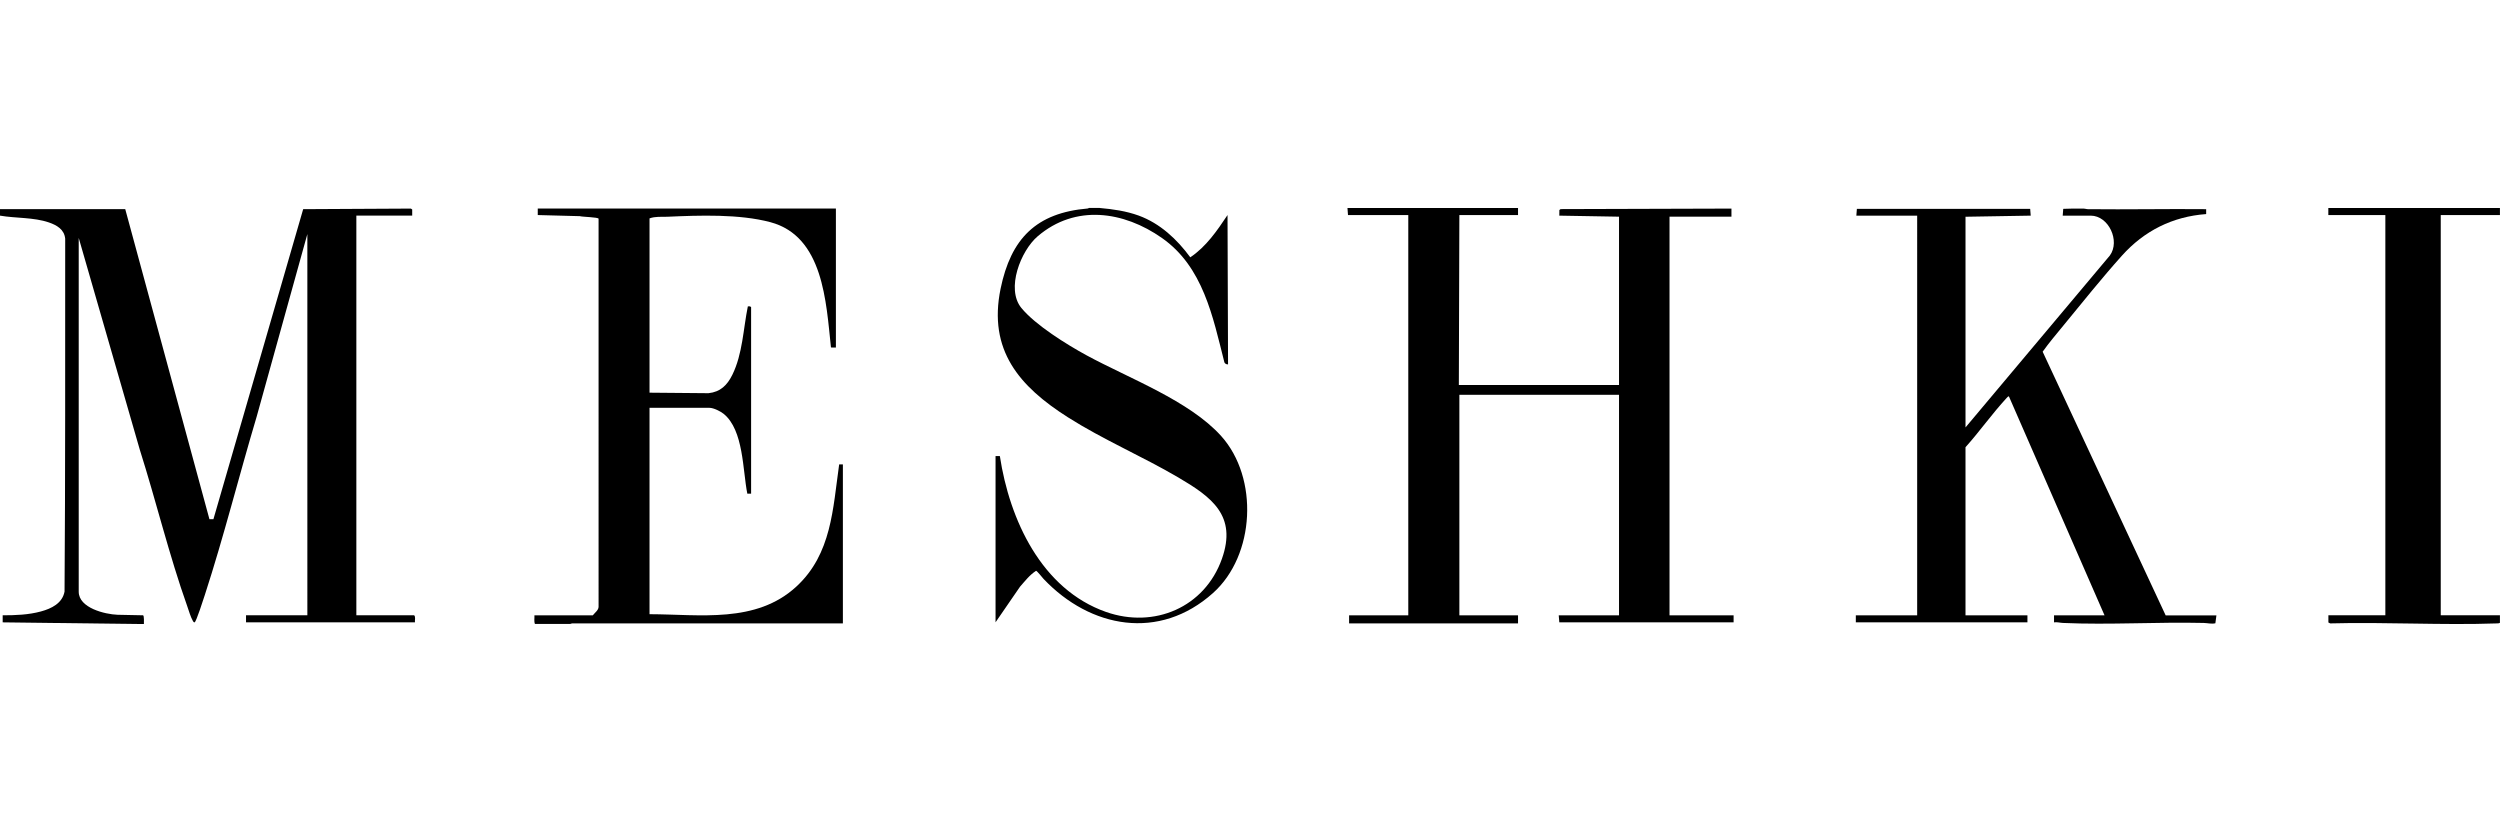 <?xml version="1.0" encoding="UTF-8"?>
<svg id="Layer_1" xmlns="http://www.w3.org/2000/svg" version="1.1" viewBox="0 0 3827 1273.7">
  <!-- Generator: Adobe Illustrator 29.2.1, SVG Export Plug-In . SVG Version: 2.1.0 Build 116)  -->
  <path d="M0,320.1h191.7s128.9,474.7,128.9,474.7h6.1c0-.1,137.4-474.6,137.4-474.6l164.9-.9,2,1.4v9.4c.1,0-85.5,0-85.5,0v611.8h88.5c2.5,2.6.8,7.4,1.2,10.8h-258.6v-10.8h93.9V358.3l-77.6,279.5c-27.1,90.8-50.1,183-79.4,273.1-1.7,5.2-13.2,41.2-15.6,41.8-1.3.3-2.2-1.4-2.7-2.3-3.2-5.4-6.3-15.9-8.5-22.2-27.8-78.2-47.6-160.6-72.7-239.8l-93.5-324.2v541.6c0,24.9,40.2,34.6,59.5,35.3l39,.8c1.8.5,1.3,11.2,1.3,13.3h-12.5l-203.7-2.5v-10.8c19.6,0,39.6-.7,58.6-5.9,16.1-4.4,32.7-12.4,36.1-30.4,1.3-180,.9-360.1,1-540.2-1.4-14.2-12.8-20.7-25-24.9-23.4-8-50.5-6.2-74.8-10.4v-10Z"/>
  <polygon points="2323.8 318.4 2323.8 329.2 2234 329.2 2233.2 589.4 2478.4 589.4 2478.4 331.7 2387 330.1 2387.1 321.5 2389 320.1 2650.5 319.3 2650.5 331.7 2555.7 331.7 2555.7 941.9 2653.8 941.9 2653.8 952.7 2387 952.7 2386.1 941.9 2478.4 941.9 2478.4 604.4 2234 604.4 2234 941.9 2323.8 941.9 2323.8 954.3 2065.2 954.3 2065.2 941.9 2155.8 941.9 2155.8 329.2 2063.5 329.2 2062.7 318.4 2323.8 318.4"/>
  <path d="M818.9,955.2c-1.7-4.1-.5-8.9-.8-13.3h89.4c3-3.9,8.6-7.7,8.8-12.8V334.8c-.6-2.4-25-2.7-28.7-3.9l-64.4-1.7v-10h456.4v212.8h-7c0,0-.6-.5-.6-.5-7.4-68.8-11.4-169.7-92.7-191.4-47.7-12.7-108.6-10.5-157.9-8.3-9.3.4-18-.8-27.1,2.5v266.8l90.2.8c18.4-1.9,28.8-12.4,36.6-28.2,15.7-31.9,16.7-70.3,23.7-104.7,1.8-.2,3.8-.4,5,1.2v285.5h-5.8c-7.2-35.9-5.5-97.2-36.2-122.2-4.8-3.9-15.5-9.2-21.6-9.2h-91.9v315.9c77.1.2,163.2,14.6,224.9-42.4,53.9-49.8,55.7-118.8,65.4-186.9h5.7c0-.1,0,243.4,0,243.4h-414.6c0,0-2.8.8-2.8.8h-54,0Z"/>
  <path d="M1683.6,318.4c20.2,1.8,40.1,4.6,59.5,11.6,32.8,12,58.6,36.2,79,63.9,24.3-16.3,41-40.7,57-64.7l.8,228.6c-2.2.2-4.7-1-5.6-3.1-17.7-70-32.6-146.3-95.6-190.4-58.6-41.1-132.4-52-190.2-2.6-25.8,22-49,80.4-25,109.7,21.6,26.3,69.5,56,99.6,72.4,64.5,35.1,157.7,69.6,206.3,123.7,57.6,64,52.1,182.5-12.5,240.3-82.1,73.5-187.6,54.1-259.4-21.6-1.7-1.8-10.1-12.5-11.5-12.4-9.9,6.4-17,15.8-24.6,24.4l-37.4,54.4v-254.4h6.6c14.8,97.4,63.7,203.9,162.6,238.6,73.7,25.8,150.9-7,177.3-81.3,23.5-66.1-15.6-94.6-66.9-124.7-54.9-32.2-115.2-57.9-169-92.1-74.2-47.2-122.2-102.6-102.9-196.7,15.8-76.6,54.3-116.2,133.9-122.9l1.3-.8h16.6Z"/>
  <path d="M3564.2,318.4h262.7v10.8h-90.6v612.6h90.6v11.6c-1.4.9-2.9.8-4.5.9-84.5,3-170.7-2.3-255.3,0l-2.8-1.4v-11.1c-.1,0,87.2,0,87.2,0V329.2h-87.3v-10.8h0Z"/>
  <path d="M2841.7,330.1l.8-10.4h265.3l.8,10.4-99.8,1.7v322.5l221-263.2c16.1-22.1-1.8-61-29.4-61h-42.8l.8-10.4c10.3-.5,20.9-.5,31.3-.4,2.2,0,4.2.9,6.6.9,60.3.7,120.6-.6,180.9,0v7.5c-51.4,3.8-94.8,25.6-128.9,63.6-30.5,34-60.7,71.8-89.8,107.2-10.7,13.1-21.8,26.1-31.6,39.9l188.3,403.6h77.7l-1.6,12.1c-5.9,1.4-12.2-.4-17.9-.5-71.2-1.7-144.5,3.2-215.4,0-4.4-.2-9-1.6-13.7-.9v-10.8h77.3l-146.3-335c-.9-.8-3.1,1.8-3.7,2.5-21.8,23.6-41.3,51.2-62.8,75.2v257.3h94.8v10.8h-262.7v-10.8h93.9V330.1h-93.1Z"/>
</svg>